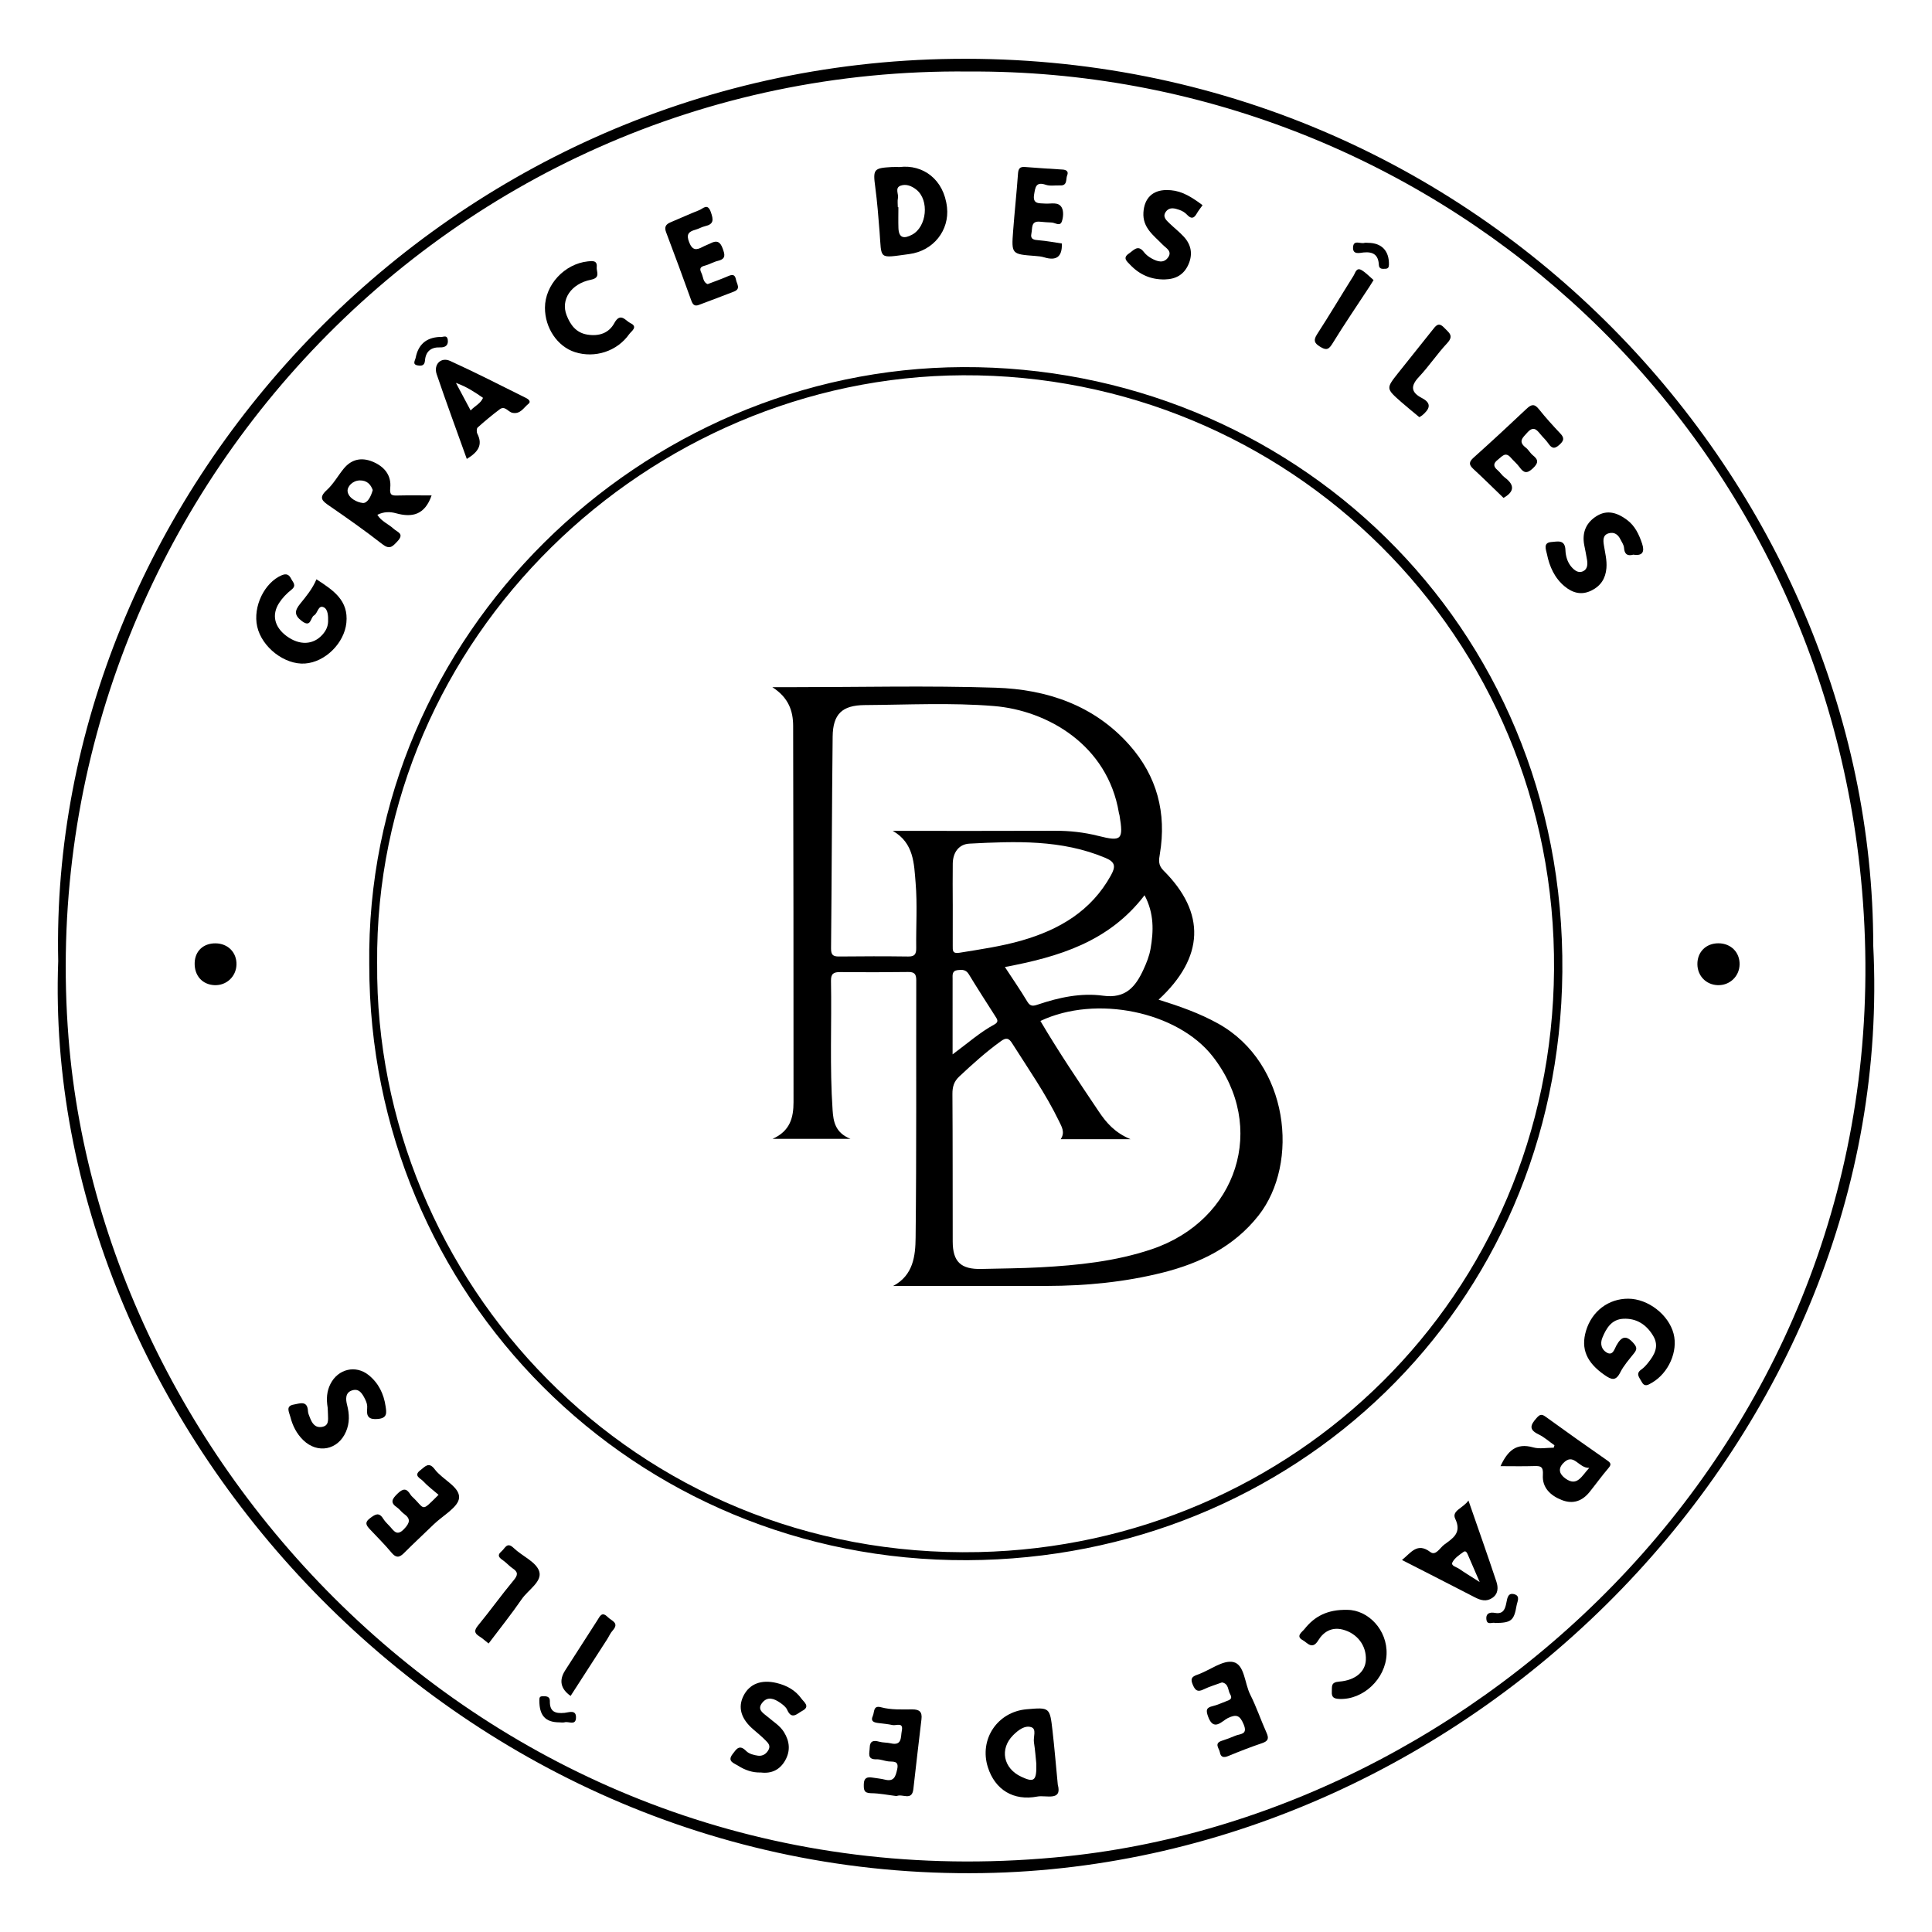 <svg xmlns="http://www.w3.org/2000/svg" id="Calque_1" viewBox="0 0 150 150"><path d="M4.52,74.638C3.72,38.902,33.929,5.029,74.072,4.569c41.17-.472,71.364,33.257,71.366,68.839,1.926,37.807-30.955,71.42-69.168,72.019-41.369.648-73.061-35.285-71.751-70.788ZM75.222,5.553C34.049,5.094,2.145,40.458,5.321,80.583c2.737,34.578,34.757,68.034,77.538,63.534,33.343-3.507,65.219-34.156,61.706-75.036-3.176-36.965-33.946-63.735-69.343-63.528Z"></path><path d="M28.669,74.918c-.326-25.639,21.164-46.318,46.093-46.416,25.281-.099,46.797,19.778,46.538,46.973-.25,26.164-20.963,45.55-46.202,45.658-25.945.111-46.428-20.611-46.428-46.216ZM29.282,74.814c-.188,24.56,19.883,46.288,46.709,45.689,24.346-.543,44.467-19.784,44.664-45.2.202-26.015-20.705-46.275-45.884-46.167-24.373.105-45.708,20.293-45.49,45.677Z"></path><path d="M24.571,44.977c1.324.861,2.5,1.643,2.321,3.382-.161,1.564-1.632,3.046-3.212,3.157-1.576.111-3.351-1.261-3.711-2.869-.347-1.548.561-3.414,1.907-3.986.376-.16.576-.032.728.274.136.272.451.515.021.852-.365.287-.706.641-.957,1.031-.592.922-.356,1.869.574,2.56,1.008.749,2.089.705,2.811-.123.248-.285.41-.602.421-1.002.012-.422-.011-.947-.337-1.102-.439-.209-.464.468-.753.628-.292.161-.221.984-.939.447-.627-.469-.566-.821-.142-1.347.463-.574.944-1.142,1.267-1.901Z"></path><path d="M126.422,100.83c1.534.008,3.128,1.239,3.514,2.715.36,1.377-.391,3.061-1.677,3.808-.319.186-.58.362-.816-.095-.164-.318-.477-.604-.006-.932.191-.133.354-.315.502-.497.506-.627.902-1.292.416-2.109-.521-.875-1.294-1.384-2.325-1.331-.897.046-1.309.712-1.62,1.466-.202.49-.058.927.33,1.155.482.284.606-.277.755-.544.409-.734.782-.828,1.36-.148.271.318.218.485.004.757-.374.476-.792.939-1.06,1.473-.352.702-.683.58-1.216.211-1.387-.959-1.865-2.027-1.446-3.434.453-1.521,1.745-2.502,3.285-2.495Z"></path><path d="M69.848,12.968c1.795-.216,3.438.941,3.678,3.135.192,1.76-1.035,3.37-2.932,3.623-2.439.325-2.132.456-2.308-1.777-.09-1.142-.18-2.286-.331-3.421-.184-1.376-.129-1.479,1.25-1.558.236-.014.473-.002.644-.002ZM69.706,16.086c.015,0,.03,0,.045 0,0,.539-.015,1.078.003,1.616.027.82.465.835,1.061.518,1.145-.61,1.351-2.68.335-3.492-.353-.282-.791-.469-1.222-.314-.475.171-.147.638-.213.965-.046.227-.009.47-.009.706Z"></path><path d="M82.128,138.567c.356,1.304-.924.789-1.585.916-1.856.357-3.288-.524-3.844-2.271-.692-2.172.74-4.311,3.017-4.506,1.78-.152,1.793-.154,2.001,1.668.149,1.306.258,2.617.41,4.192ZM80.459,136.933c-.042-.393-.085-1.032-.184-1.662-.064-.406.227-1.031-.209-1.173-.504-.165-1.016.232-1.407.623-1.062,1.063-.768,2.569.625,3.222,1.003.47,1.207.338,1.175-1.009Z"></path><path d="M33.509,38.466c-.53,1.518-1.506,1.732-2.77,1.382-.442-.122-.933-.134-1.442.123.313.513.869.713,1.267,1.085.285.266.856.367.301.962-.393.421-.608.681-1.193.222-1.325-1.038-2.706-2.005-4.092-2.961-.541-.373-.882-.619-.209-1.229.515-.467.865-1.113,1.312-1.66.611-.748,1.393-.903,2.265-.539.89.372,1.452,1.051,1.35,2.028-.06.582.138.603.576.592.866-.02,1.733-.006,2.635-.006ZM28.939,38.046c-.16-.445-.455-.755-1.005-.746-.566.009-.99.488-.946.851.061.51.705.851,1.175.899.362.037.642-.499.776-1.004Z"></path><path d="M120.69,112.214c-.41-.288-.792-.637-1.238-.851-.772-.37-.633-.726-.159-1.262.269-.303.4-.331.714-.103,1.584,1.147,3.179,2.279,4.785,3.395.31.215.306.337.07.612-.504.589-.957,1.221-1.443,1.826-.567.706-1.279.974-2.152.635-.89-.345-1.544-.968-1.478-1.95.045-.674-.188-.708-.702-.691-.834.028-1.669.007-2.589.007.55-1.175,1.212-1.834,2.538-1.457.494.14,1.061.023,1.594.023.019-.061.039-.122.058-.184ZM123.388,113.966c-.85.032-1.202-1.239-2.034-.349-.407.435-.275.845.189,1.176.899.641,1.229-.153,1.845-.827Z"></path><path d="M108.85,121.116c.703-.563,1.179-1.39,2.199-.617.418.317.745-.32,1.066-.563.646-.488,1.407-.89.868-2.022-.297-.623.61-.818,1.027-1.414.763,2.202,1.487,4.24,2.168,6.292.149.449.162.953-.326,1.277-.453.301-.888.182-1.335-.049-1.849-.956-3.705-1.9-5.668-2.904ZM114.882,122.829c-.366-.844-.64-1.474-.911-2.105-.067-.157-.162-.365-.343-.235-.322.231-.695.478-.862.811-.137.274.311.359.514.499.455.314.929.6,1.602,1.03Z"></path><path d="M36.242,35.631c-.796-2.226-1.598-4.392-2.339-6.578-.257-.758.33-1.355,1.046-1.03,1.99.904,3.936,1.906,5.895,2.877.173.086.415.273.184.454-.371.29-.621.825-1.244.696-.338-.07-.58-.577-.985-.273-.593.444-1.162.92-1.714,1.414-.087.077-.091.35-.026.477.463.908.02,1.456-.816,1.963ZM36.539,31.866c.358-.371.777-.538.962-.977-.635-.438-1.256-.86-2.102-1.16.41.768.751,1.408,1.14,2.137Z"></path><path d="M126.812,43.063c-.485.132-.69-.051-.724-.539-.015-.22-.173-.433-.277-.644-.182-.372-.469-.59-.894-.479-.493.128-.448.559-.394.912.091.597.251,1.181.199,1.796-.068.805-.437,1.384-1.174,1.745-.774.379-1.454.177-2.062-.322-.788-.647-1.186-1.545-1.383-2.517-.067-.33-.325-.891.356-.933.446-.028,1.05-.226,1.081.626.017.456.146.941.468,1.309.224.256.52.5.88.345.362-.156.384-.527.332-.873-.06-.398-.151-.792-.224-1.188-.179-.971.159-1.743.987-2.247.835-.509,1.625-.22,2.34.313.616.46.931,1.129,1.168,1.839.215.643.034.972-.678.858Z"></path><path d="M25.44,109.293c-.112-.686-.073-1.275.216-1.845.59-1.166,1.962-1.498,2.969-.684.769.622,1.171,1.455,1.313,2.424.073.493.15.911-.596.98-.702.065-.905-.182-.836-.823.025-.234-.034-.455-.145-.679-.222-.447-.467-.906-1.042-.711-.521.177-.484.69-.371,1.124.184.709.206,1.4-.088,2.08-.616,1.424-2.197,1.734-3.31.66-.526-.507-.834-1.131-1.011-1.827-.093-.366-.387-.833.277-.944.445-.074,1.055-.353,1.095.517.007.163.083.326.143.482.166.431.392.827.938.738.563-.092.479-.558.472-.959-.003-.202-.018-.404-.024-.533Z"></path><path d="M93.367,15.929c-.154.22-.326.429-.458.662-.227.399-.446.405-.755.073-.154-.166-.376-.298-.593-.371-.347-.118-.742-.239-1.023.118-.319.406.002.681.27.938.364.349.766.662,1.106,1.032.573.625.705,1.349.36,2.141-.349.801-.98,1.153-1.832,1.173-1.073.025-1.967-.367-2.699-1.14-.246-.261-.612-.527-.09-.875.365-.243.694-.726,1.16-.109.157.207.387.38.618.505.431.234.925.395,1.266-.099.332-.481-.173-.715-.431-.983-.692-.719-1.564-1.305-1.491-2.498.068-1.094.699-1.738,1.793-1.741.918-.003,1.638.299,2.797,1.173Z"></path><path d="M59.078,137.615c-.646.027-1.25-.188-1.793-.538-.295-.19-.847-.318-.407-.89.298-.387.52-.785,1.06-.236.213.217.598.32.919.361.345.045.651-.136.822-.476.159-.316-.054-.524-.235-.708-.307-.311-.648-.59-.98-.877-.933-.808-1.188-1.69-.741-2.584.467-.936,1.384-1.286,2.574-1.0.78.188,1.456.555,1.922,1.21.188.264.724.613.065.956-.389.203-.812.727-1.168-.084-.1-.228-.348-.414-.566-.563-.443-.303-.948-.5-1.359.003-.46.562.087.822.431,1.121.43.374.931.663,1.246,1.171.449.725.509,1.465.093,2.199-.401.707-1.034,1.041-1.881.936Z"></path><path d="M42.31,23.892c.005-1.774,1.513-3.407,3.334-3.599.335-.035.744-.092.685.443-.039.353.329.827-.448.982-1.551.31-2.364,1.549-1.889,2.76.285.726.718,1.359,1.616,1.502.904.144,1.665-.117,2.084-.889.483-.89.882-.177,1.252-.004.625.292.062.635-.094.857-.942,1.337-2.669,1.888-4.213,1.394-1.358-.434-2.331-1.875-2.327-3.446Z"></path><path d="M104.598,124.989c1.627.002,3.129,1.562,3.055,3.449-.076,1.911-1.816,3.543-3.657,3.468-.42-.017-.623-.114-.594-.569.025-.397-.096-.726.572-.778,1.288-.101,2.028-.792,2.07-1.675.054-1.13-.68-2.077-1.798-2.364-.861-.221-1.501.187-1.893.831-.478.786-.862.175-1.203-.006-.59-.312-.045-.643.13-.866.769-.976,1.773-1.527,3.318-1.49Z"></path><path d="M82.442,18.907c.036,1.051-.44,1.355-1.367,1.074-.224-.068-.464-.092-.699-.109-1.84-.137-1.853-.136-1.716-1.956.111-1.479.272-2.954.377-4.434.028-.388.145-.548.538-.517.976.076,1.952.142,2.929.2.303.018.47.165.354.441-.124.293.043.821-.556.792-.371-.018-.772.064-1.108-.051-.775-.266-.811.204-.904.742-.136.783.388.68.857.717.449.035,1.026-.165,1.287.309.156.283.122.756.006,1.084-.143.404-.52.087-.794.078-.303-.01-.606-.035-.908-.064-.716-.068-.57.506-.657.891-.112.495.206.521.588.552.599.049,1.192.164,1.773.249Z"></path><path d="M116.732,38.656c-.787-.758-1.554-1.519-2.347-2.251-.359-.331-.342-.547.026-.876,1.383-1.239,2.746-2.501,4.096-3.776.361-.342.607-.443.966.008.525.659,1.094,1.286,1.673,1.898.343.362.263.571-.087.886-.411.371-.616.224-.868-.143-.171-.248-.404-.452-.594-.689-.301-.375-.554-.643-1.017-.129-.365.405-.737.696-.116,1.172.211.161.34.427.548.593.451.357.43.607-.003,1.015-.452.426-.703.365-1.029-.087-.196-.272-.462-.491-.683-.747-.428-.496-.695-.071-1.003.161-.344.26-.387.509-.031.805.206.172.352.419.566.577.859.635.665,1.151-.098,1.584Z"></path><path d="M54.94,22.059c.553-.212,1.061-.388,1.552-.603.332-.145.565-.199.651.262.063.337.393.707-.161.921-.907.352-1.819.694-2.729,1.037-.337.127-.472-.04-.583-.348-.638-1.768-1.284-3.533-1.952-5.29-.16-.42-.021-.626.348-.781.743-.311,1.477-.647,2.226-.942.302-.119.646-.574.9.159.203.585.24.93-.449,1.086-.259.059-.497.207-.754.277-.55.149-.72.378-.478.984.249.624.553.61,1.03.354.207-.111.433-.186.642-.293.48-.245.74-.104.923.406.167.463.281.808-.356.961-.355.085-.681.287-1.036.378-.363.093-.415.243-.258.565.151.31.12.727.485.866Z"></path><path d="M34.049,116.056c-.407-.353-.847-.676-1.208-1.07-.186-.204-.775-.415-.203-.839.352-.261.645-.701,1.114-.072.599.802,1.95,1.36,1.89,2.212-.051.728-1.256,1.377-1.957,2.055-.776.752-1.57,1.487-2.334,2.251-.371.371-.624.352-.964-.057-.516-.623-1.097-1.193-1.65-1.785-.27-.289-.481-.525-.009-.878.41-.307.696-.496,1.033.052.139.227.352.409.53.611.312.354.548.744,1.086.17.451-.48.531-.788-.026-1.183-.191-.135-.325-.352-.518-.481-.575-.386-.384-.667.025-1.07.42-.414.698-.448,1.006.061.035.057.079.111.128.157,1.06.99.649,1.257,2.057-.133Z"></path><path d="M94.872,130.624c-.48.178-.97.318-1.42.538-.448.219-.642.111-.835-.338-.196-.456-.129-.637.349-.801.952-.328,1.974-1.162,2.788-.981.881.196.872,1.651,1.314,2.526.483.957.826,1.984,1.266,2.964.193.431.136.643-.335.803-.889.3-1.766.642-2.633,1.001-.365.151-.592.095-.656-.29-.05-.302-.477-.693.156-.894.351-.112.698-.242,1.037-.388.375-.161.997-.066.656-.88-.288-.687-.542-.822-1.227-.494-.46.221-1.11,1.094-1.544-.137-.166-.472-.138-.673.362-.789.357-.083.696-.246,1.042-.376.254-.095.541-.176.317-.548-.188-.313-.1-.823-.637-.917Z"></path><path d="M69.608,139.447c-.649-.079-1.318-.217-1.989-.224-.566-.007-.559-.294-.553-.704.007-.476.252-.574.651-.51.334.053.673.083.999.164.709.175.82-.269.941-.804.159-.709-.329-.568-.709-.618-.3-.039-.598-.169-.893-.159-.761.025-.541-.479-.532-.891.011-.534.281-.604.735-.477.289.081.605.058.899.127.898.211.763-.502.858-.968.145-.713-.437-.385-.719-.449-.36-.082-.733-.109-1.1-.158-.331-.044-.632-.117-.429-.559.133-.29.014-.834.632-.667.796.215,1.613.168,2.421.166.565-.001.792.19.721.77-.222,1.806-.417,3.616-.629,5.423-.112.95-.852.327-1.301.539Z"></path><path d="M37.936,127.602c-.283-.221-.482-.408-.71-.548-.414-.255-.426-.47-.103-.863.943-1.144,1.805-2.355,2.753-3.494.34-.408.368-.638-.077-.932-.251-.166-.451-.409-.698-.584-.298-.211-.576-.393-.155-.745.272-.228.412-.753.934-.25.655.631,1.739,1.069,1.981,1.806.262.798-.856,1.442-1.352,2.163-.8,1.165-1.688,2.269-2.574,3.446Z"></path><path d="M110.195,32.388c-.479-.4-.952-.778-1.407-1.179-1.186-1.045-1.186-1.051-.226-2.261.878-1.106,1.765-2.205,2.642-3.311.261-.329.472-.674.926-.188.345.369.783.6.231,1.191-.779.833-1.418,1.797-2.199,2.627-.67.711-.607,1.199.232,1.635.824.428.572.881.033,1.339-.072.061-.161.102-.233.147Z"></path><path d="M44.302,131.672q-1.162-.82-.428-1.975c.832-1.302,1.668-2.601,2.505-3.9.194-.301.345-.715.805-.249.299.303.931.438.378,1.051-.177.196-.283.455-.428.681-.926,1.438-1.854,2.875-2.832,4.391Z"></path><path d="M106.644,21.745c-.125.201-.211.346-.304.487-.979,1.495-1.987,2.971-2.921,4.493-.313.51-.552.422-.951.178-.433-.266-.505-.496-.207-.957.971-1.498,1.88-3.035,2.831-4.545.137-.218.215-.682.642-.417.336.208.614.509.909.761Z"></path><path d="M133.427,73.237c.964.007,1.653.7,1.634,1.645-.018.927-.769,1.637-1.699,1.605-.899-.03-1.565-.714-1.577-1.618-.012-.96.671-1.638,1.642-1.632Z"></path><path d="M15.114,74.755c.028-.92.679-1.526,1.627-1.514.961.012,1.644.709,1.619,1.654-.025.926-.779,1.631-1.706,1.592-.946-.04-1.57-.742-1.54-1.732Z"></path><path d="M106.225,18.855c1.054.006,1.635.627,1.612,1.694-.005.214-.071.31-.274.318-.236.009-.492.044-.51-.309-.037-.759-.431-1.031-1.18-.958-.304.03-.861.206-.822-.41.038-.599.569-.243.873-.331.093-.027.201-.004.302-.004Z"></path><path d="M43.441,133.723c-1.099.001-1.573-.532-1.565-1.706.002-.208.018-.309.231-.32.284-.015.593-0.0.584.369-.022.841.423.989,1.146.92.322-.031.927-.293.881.412-.038.588-.574.231-.877.32-.123.036-.266.006-.401.006Z"></path><path d="M116.088,126.008c-.215-.09-.636.212-.686-.29-.049-.493.313-.558.666-.493.666.122.798-.333.887-.794.076-.392.14-.81.648-.645.446.145.194.572.145.861-.201,1.182-.415,1.347-1.659,1.362Z"></path><path d="M34.13,26.161c.205.064.565-.224.633.208.066.418-.173.618-.59.602-.714-.027-1.122.316-1.178,1.024-.031.388-.26.425-.547.379-.471-.075-.218-.377-.173-.608q.302-1.53,1.855-1.605Z"></path><path d="M69.342,99.843c1.575-.83,1.731-2.354,1.746-3.756.074-6.661.034-13.323.05-19.984.001-.48-.145-.645-.632-.638-1.758.025-3.517.026-5.275.008-.502-.005-.723.121-.713.677.061,3.346-.106,6.696.125,10.039.06.873.192,1.75,1.391,2.233h-6.056c1.376-.606,1.631-1.671,1.631-2.851-.003-9.738-.002-19.476-.029-29.214-.003-1.134-.336-2.187-1.616-3.005.648,0,1.034,0,1.419,0,5.309-0,10.622-.13,15.925.041,3.972.128,7.644,1.359,10.388,4.459,2.135,2.411,2.889,5.267,2.355,8.453-.077.46-.147.855.281,1.28,3.302,3.284,3.182,6.738-.378,10.029,1.626.51,3.181,1.051,4.641,1.867,5.49,3.065,6.319,10.829,3.115,14.894-1.908,2.42-4.518,3.691-7.413,4.422-2.953.746-5.975,1.036-9.02,1.043-3.978.01-7.956.003-11.934.003ZM82.353,88.446c.357-.531.077-.968-.132-1.401-1.03-2.129-2.386-4.063-3.646-6.055-.255-.404-.464-.444-.864-.155-1.155.833-2.206,1.781-3.242,2.752-.403.377-.526.798-.523,1.343.024,3.821.015,7.642.022,11.463.003,1.573.637,2.169,2.234,2.128,1.52-.039,3.043-.043,4.561-.126,2.928-.159,5.832-.457,8.643-1.401,6.691-2.248,9.009-9.522,4.746-14.976-2.722-3.482-9.049-4.798-13.375-2.75,1.422,2.413,2.987,4.728,4.544,7.048.579.862,1.242,1.629,2.454,2.132h-5.422ZM69.313,64.508c4.189,0,8.378.011,12.567-.007,1.155-.005,2.278.115,3.4.4,1.804.457,1.953.291,1.64-1.594-.011-.066-.038-.13-.049-.197-.879-5.284-5.564-7.955-9.7-8.293-3.325-.272-6.688-.098-10.034-.075-1.76.012-2.471.704-2.49,2.453-.061,5.476-.07,10.953-.124,16.429-.005.5.137.643.618.638,1.792-.02,3.584-.023,5.375.001.504.007.625-.192.619-.656-.022-1.69.095-3.389-.047-5.068-.123-1.465-.123-3.095-1.776-4.031ZM73.972,70.19c0,1.082.003,2.164-.002,3.245-.002.364-.028.626.531.535,1.627-.264,3.259-.497,4.844-.955,2.91-.841,5.377-2.288,6.903-5.046.37-.668.371-1.028-.417-1.36-3.415-1.438-6.991-1.295-10.563-1.109-.826.043-1.284.689-1.296,1.546-.015,1.048-.004,2.096-.001,3.144ZM78.02,75.079c.616.943,1.208,1.796,1.74,2.686.237.396.463.349.828.226,1.641-.555,3.356-.919,5.06-.684,1.753.241,2.517-.704,3.126-2.022.238-.514.456-1.058.553-1.611.242-1.381.284-2.758-.464-4.168-2.759,3.615-6.66,4.788-10.842,5.573ZM73.958,81.863c1.171-.865,2.126-1.718,3.248-2.325.38-.206.209-.415.058-.652-.687-1.079-1.383-2.152-2.045-3.245-.225-.37-.518-.362-.867-.322-.451.052-.392.387-.392.683-.003,1.89-.001,3.779-.001,5.861Z"></path></svg>